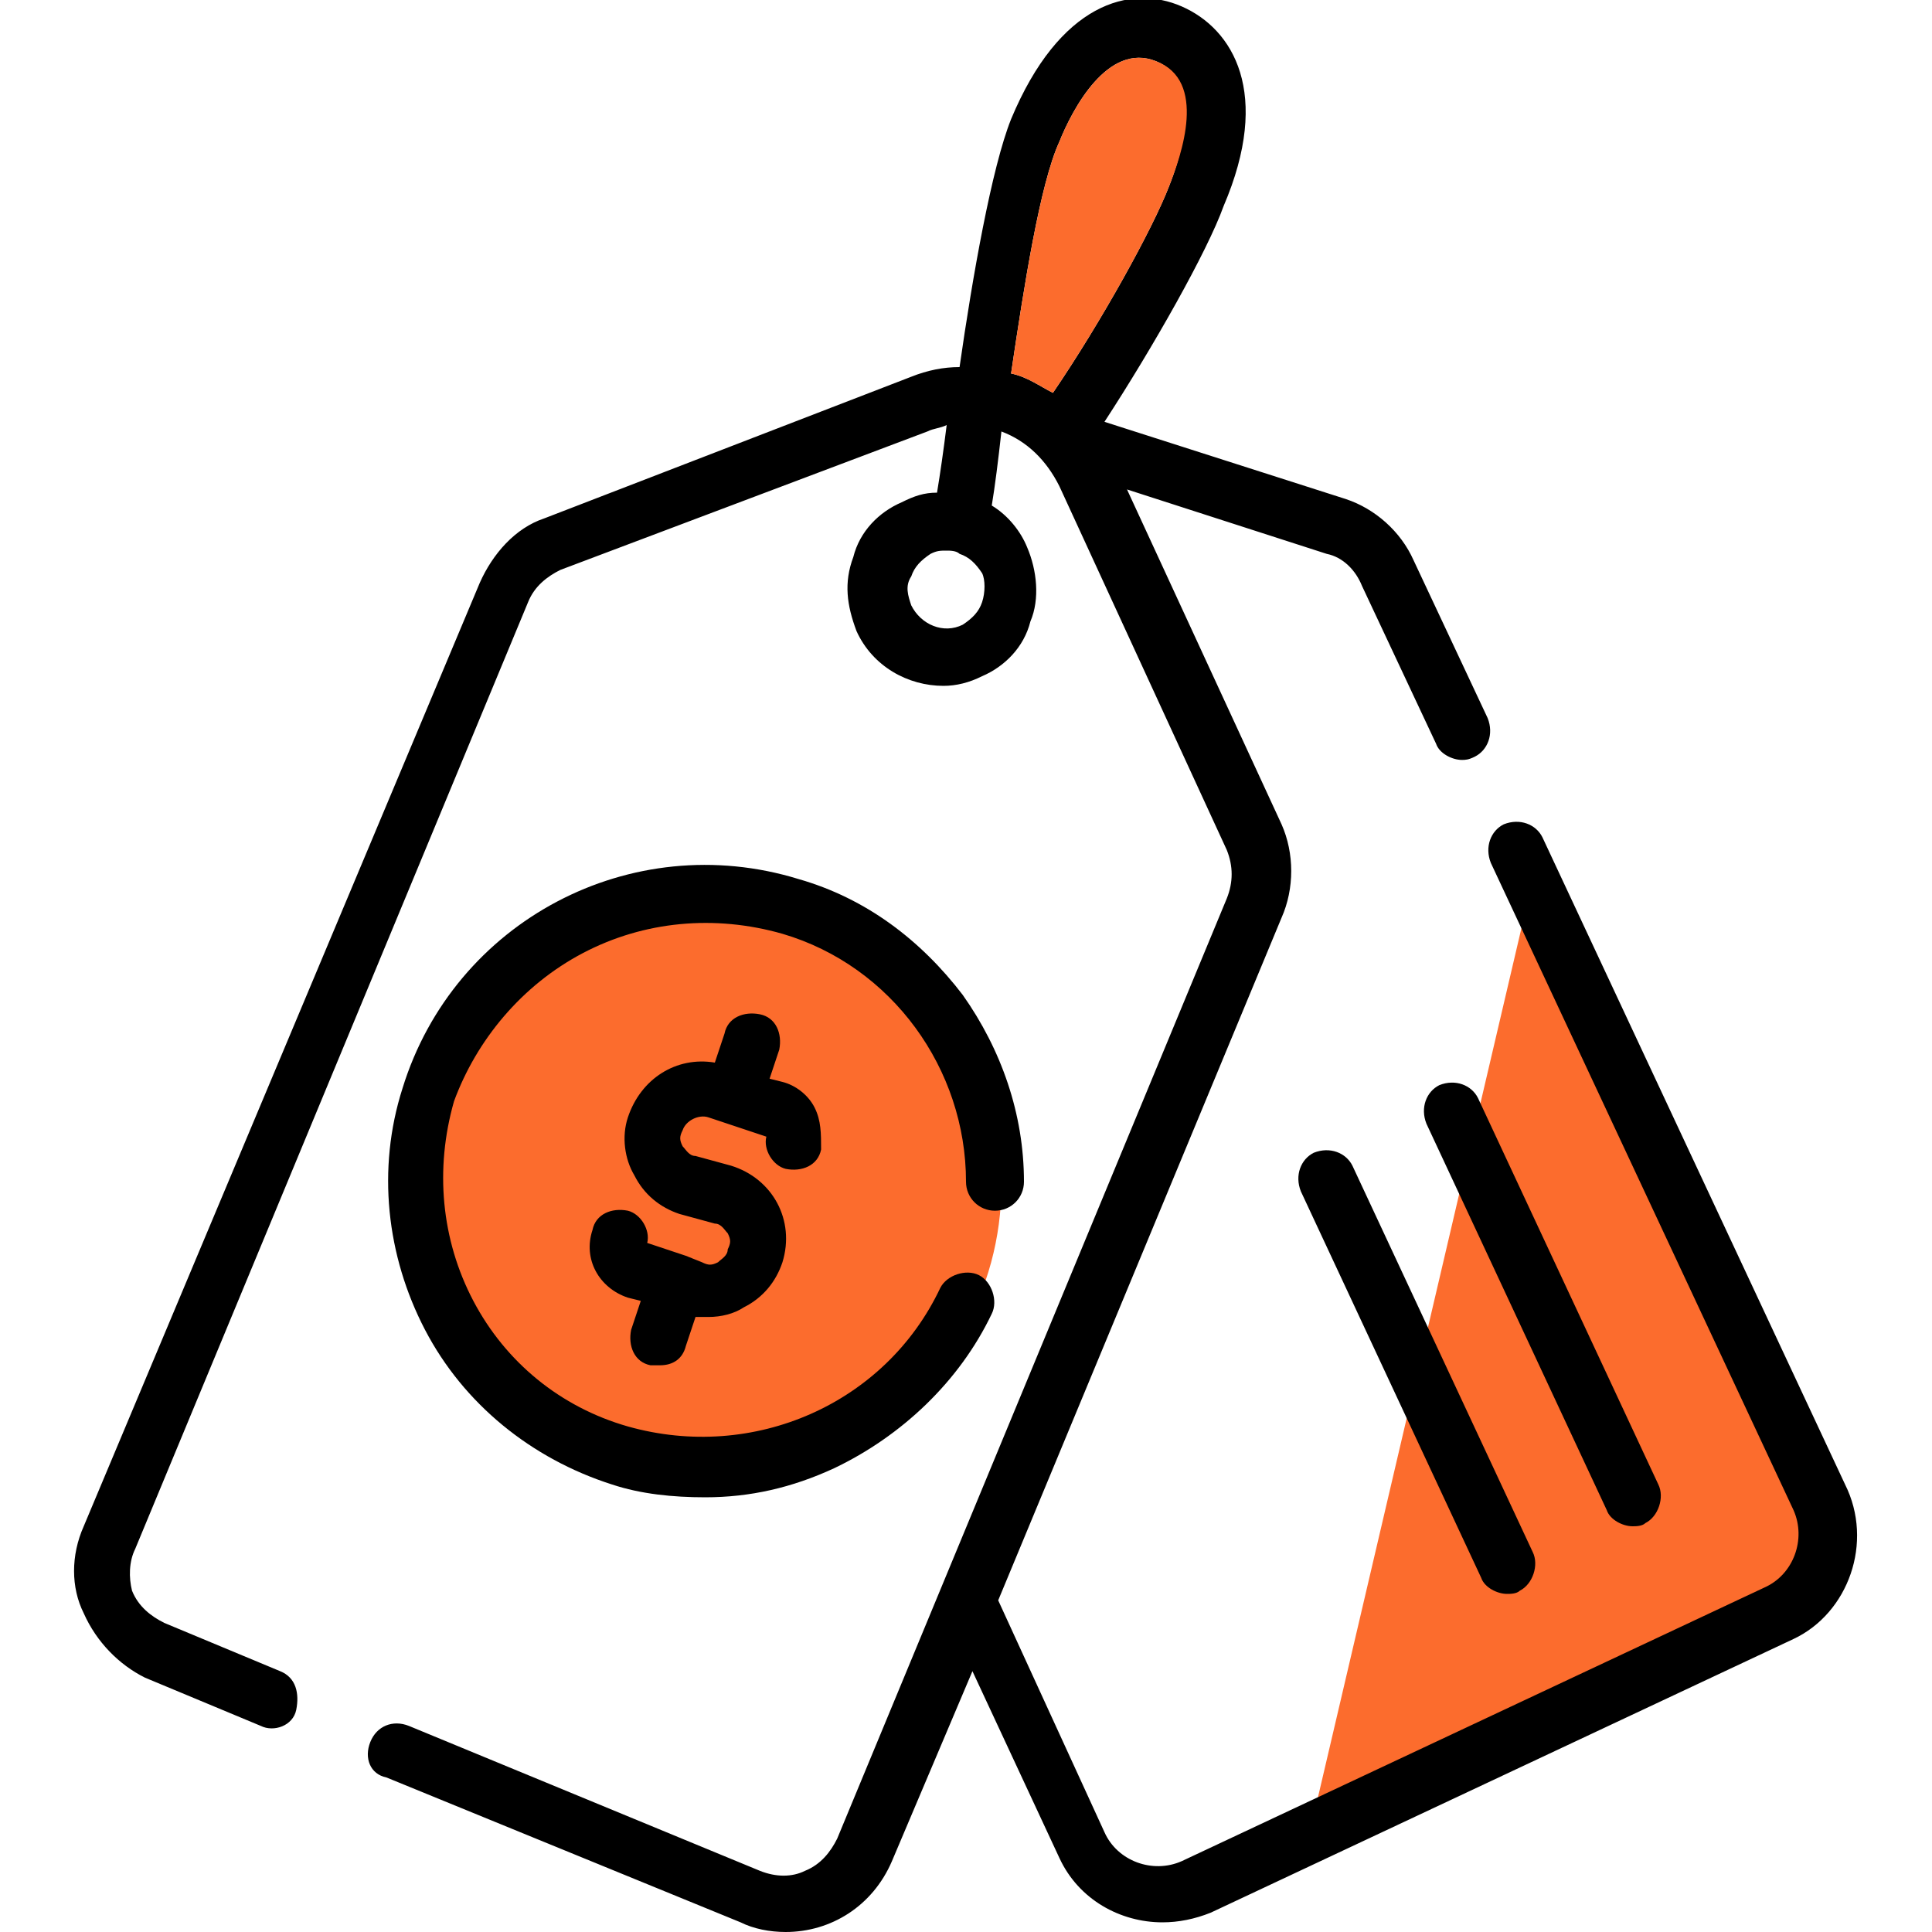 <svg xmlns="http://www.w3.org/2000/svg" xmlns:xlink="http://www.w3.org/1999/xlink" id="Capa_1" x="0px" y="0px" width="60px" height="60px" viewBox="0 0 60 60" style="enable-background:new 0 0 60 60;" xml:space="preserve"><style type="text/css">	.st0{fill:#FC6C2D;}</style><polygon class="st0" points="47.7,26.9 56.9,47.1 56.2,49.5 40.7,56.8 "></polygon><circle class="st0" cx="21.9" cy="36.8" r="9.2"></circle><path d="M57.3,46.1L47.9,26c-0.2-0.4-0.7-0.6-1.2-0.4c-0.4,0.2-0.6,0.7-0.4,1.2l9.4,20.1c0.4,0.9,0,2-0.9,2.4l-18.1,8.5 c-0.9,0.4-2,0-2.4-0.9L31,49.7l8.8-21.2c0.4-0.9,0.4-2,0-2.9l-4.8-10.4l6.2,2c0.5,0.1,0.9,0.5,1.1,1l2.3,4.9 c0.1,0.3,0.5,0.5,0.8,0.5c0.1,0,0.2,0,0.4-0.1c0.4-0.2,0.6-0.7,0.4-1.2l-2.3-4.9c-0.4-0.9-1.2-1.6-2.1-1.9l-7.5-2.4 c1.5-2.3,3.2-5.3,3.7-6.7c1.5-3.5,0.3-5.5-1.3-6.2c-1.6-0.7-3.8-0.1-5.3,3.5c-0.6,1.5-1.2,4.9-1.6,7.7c-0.5,0-1,0.1-1.5,0.3 l-11.4,4.4c-0.9,0.3-1.6,1.1-2,2L2.6,47.4c-0.4,0.9-0.4,1.9,0,2.7C3,51,3.7,51.7,4.5,52.1l3.6,1.5c0.4,0.2,1,0,1.1-0.5s0-1-0.5-1.2 l-3.6-1.5c-0.4-0.2-0.8-0.5-1-1C4,49,4,48.5,4.2,48.1l12.2-29.4c0.2-0.5,0.6-0.8,1-1l11.4-4.3c0.2-0.1,0.4-0.1,0.6-0.2 c-0.1,0.8-0.2,1.5-0.3,2.1c-0.4,0-0.7,0.1-1.1,0.3c-0.7,0.3-1.3,0.9-1.5,1.7c-0.3,0.8-0.2,1.5,0.1,2.3c0.5,1.1,1.6,1.7,2.7,1.7 c0.4,0,0.8-0.1,1.2-0.3c0.7-0.3,1.3-0.9,1.5-1.7c0.3-0.7,0.2-1.6-0.1-2.3c-0.2-0.5-0.6-1-1.1-1.3c0.1-0.6,0.2-1.4,0.3-2.3 c0.8,0.3,1.4,0.9,1.8,1.7l5.2,11.3c0.2,0.5,0.2,1,0,1.5L26,57.1c-0.2,0.4-0.5,0.8-1,1c-0.4,0.2-0.9,0.2-1.4,0l-10.9-4.5 c-0.5-0.2-1,0-1.2,0.5c-0.2,0.5,0,1,0.5,1.1L23,59.7c0.4,0.2,0.9,0.3,1.4,0.3c1.4,0,2.7-0.8,3.3-2.2l2.5-5.9l2.7,5.8 c0.6,1.3,1.9,2,3.2,2c0.5,0,1-0.1,1.5-0.3l18.1-8.5C57.4,50.1,58.2,47.9,57.3,46.1z M30.5,18.7c-0.1,0.3-0.3,0.5-0.6,0.7 c-0.6,0.3-1.3,0-1.6-0.6c-0.1-0.3-0.2-0.6,0-0.9c0.1-0.3,0.3-0.5,0.6-0.7c0.2-0.1,0.3-0.1,0.5-0.1c0.1,0,0.3,0,0.4,0.1 c0.3,0.1,0.5,0.3,0.7,0.6C30.6,18,30.6,18.4,30.5,18.7z M32.7,12.2c-0.4-0.2-0.8-0.5-1.3-0.6c0.4-2.7,0.9-5.9,1.5-7.2 c0.4-1,1.5-3.1,3-2.5c1.5,0.6,0.8,2.9,0.4,3.9C35.8,7.1,34.2,10,32.7,12.2z"></path><path class="st0" d="M36.3,5.8c-0.5,1.3-2.1,4.2-3.6,6.4c-0.4-0.2-0.8-0.5-1.3-0.6c0.4-2.7,0.9-5.9,1.5-7.2c0.4-1,1.5-3.1,3-2.5 C37.5,2.5,36.7,4.8,36.3,5.8z"></path><g>	<g>		<path d="M18.1,29.6c1.9-1,4.1-1.2,6.2-0.6c3.4,1,5.7,4.2,5.7,7.7c0,0.5,0.4,0.9,0.9,0.9c0,0,0,0,0,0c0.5,0,0.9-0.4,0.9-0.9   c0-2.1-0.7-4.1-1.9-5.8c-1.3-1.7-3-3-5.1-3.6c-5.2-1.6-10.7,1.3-12.3,6.5c-0.8,2.5-0.5,5.2,0.7,7.5c1.2,2.3,3.3,4,5.8,4.8   c0.9,0.3,1.9,0.4,2.9,0.4c1.4,0,2.7-0.3,4-0.9c2.1-1,3.9-2.7,4.9-4.8c0.2-0.4,0-1-0.4-1.2c-0.4-0.2-1,0-1.2,0.4   c-1.7,3.6-5.8,5.4-9.7,4.3c-2.1-0.6-3.8-2-4.8-3.9c-1-1.9-1.2-4.1-0.6-6.2C14.8,32.3,16.2,30.6,18.1,29.6z"></path>	</g></g><g>	<g>		<path d="M25.3,34.4c-0.2-0.4-0.6-0.7-1-0.8l-0.4-0.1l0.3-0.9c0.1-0.5-0.1-1-0.6-1.1c-0.5-0.1-1,0.1-1.1,0.6l-0.3,0.9   c-1.2-0.2-2.3,0.5-2.7,1.7c-0.2,0.6-0.1,1.3,0.2,1.8c0.3,0.6,0.8,1,1.4,1.2l1.1,0.3c0.2,0,0.3,0.2,0.4,0.3c0.1,0.2,0.1,0.3,0,0.5   c0,0.2-0.2,0.3-0.3,0.4c-0.2,0.1-0.3,0.1-0.5,0L21.3,39l-1.2-0.4c0.1-0.4-0.2-0.9-0.6-1c-0.5-0.1-1,0.1-1.1,0.6   c-0.3,0.9,0.2,1.8,1.1,2.1l0.4,0.1l-0.3,0.9c-0.1,0.5,0.1,1,0.6,1.1c0.1,0,0.2,0,0.3,0c0.4,0,0.7-0.2,0.8-0.6l0.3-0.9   c0.1,0,0.3,0,0.4,0c0.4,0,0.8-0.1,1.1-0.3c0.6-0.3,1-0.8,1.2-1.4c0.4-1.3-0.3-2.6-1.6-3l-1.1-0.3c-0.2,0-0.3-0.2-0.4-0.3   c-0.1-0.2-0.1-0.3,0-0.5c0.1-0.3,0.5-0.5,0.8-0.4l0.6,0.2c0,0,0,0,0,0s0,0,0,0l1.2,0.4c-0.1,0.4,0.2,0.9,0.6,1   c0.5,0.1,1-0.1,1.1-0.6C25.5,35.2,25.5,34.8,25.3,34.4z"></path>	</g></g><g>	<g>		<path d="M51.5,46.1l-5.6-12c-0.2-0.4-0.7-0.6-1.2-0.4c-0.4,0.2-0.6,0.7-0.4,1.2l5.6,12c0.1,0.3,0.5,0.5,0.8,0.5   c0.1,0,0.3,0,0.4-0.1C51.5,47.1,51.7,46.5,51.5,46.1z"></path>	</g></g><g>	<g>		<path d="M47.6,48.2l-5.6-12c-0.2-0.4-0.7-0.6-1.2-0.4c-0.4,0.2-0.6,0.7-0.4,1.2L46,49c0.1,0.3,0.5,0.5,0.8,0.5   c0.1,0,0.3,0,0.4-0.1C47.6,49.2,47.8,48.6,47.6,48.2z"></path>	</g></g></svg>